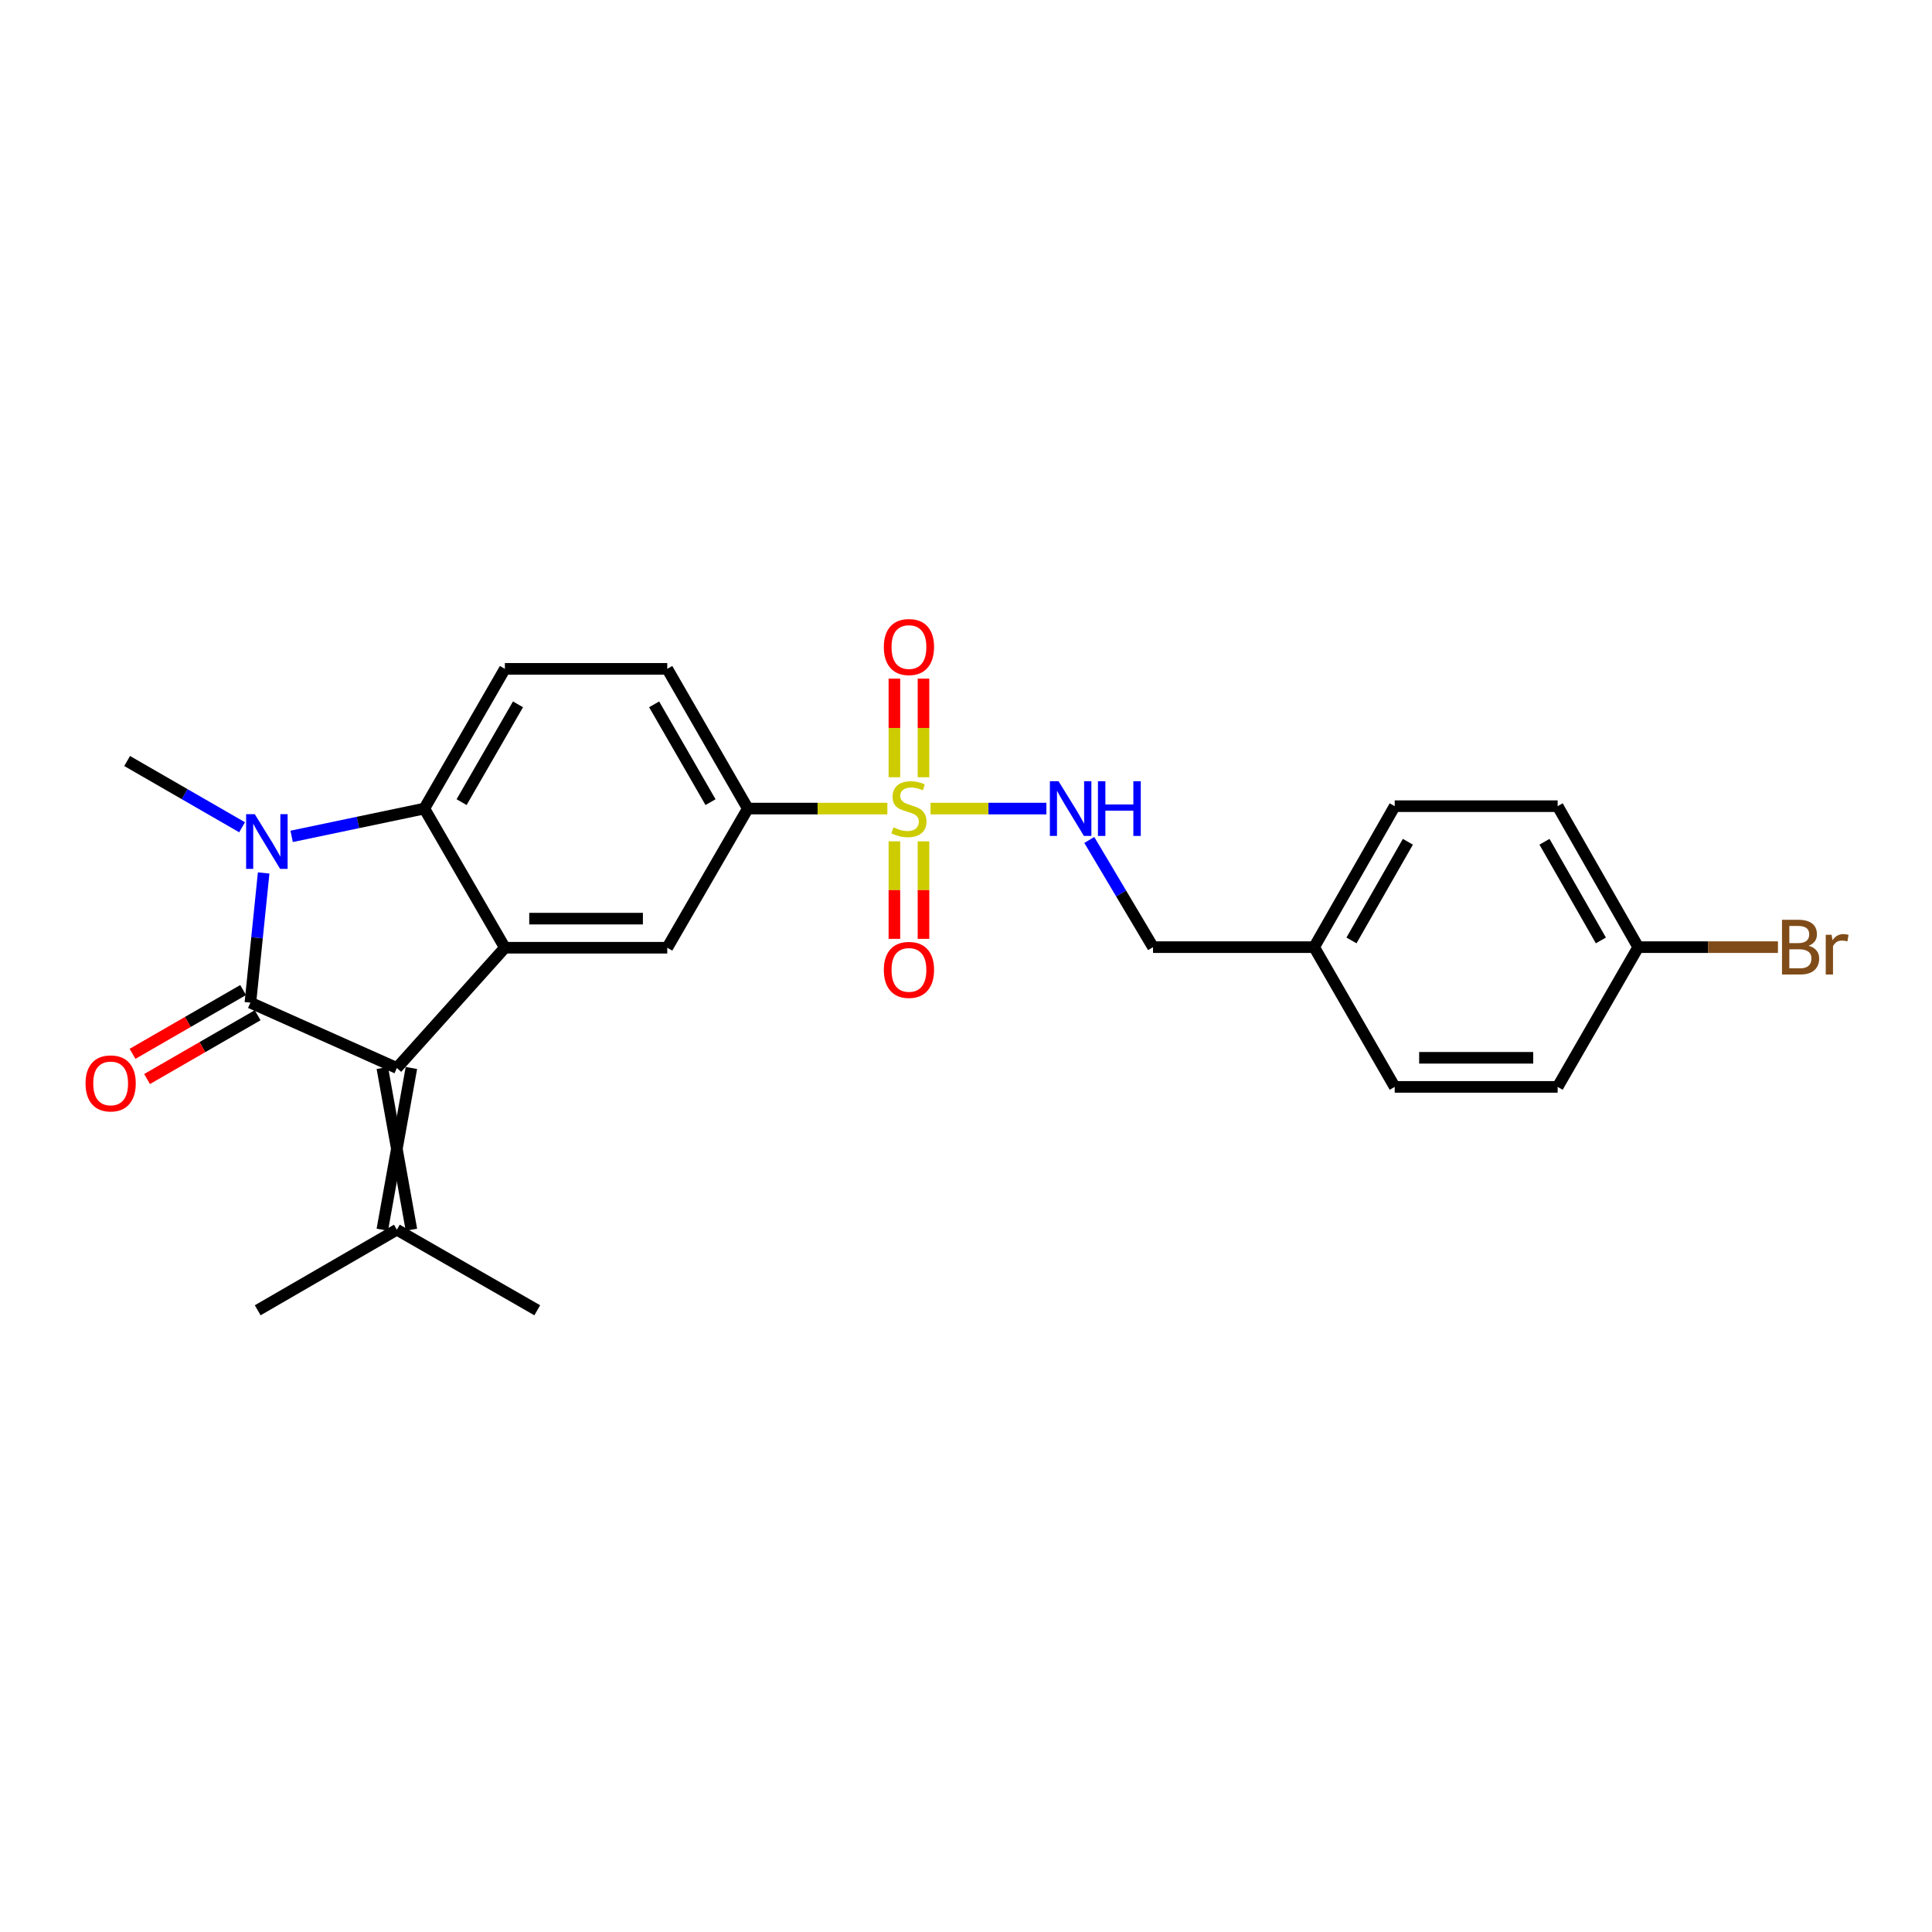 <?xml version='1.0' encoding='iso-8859-1'?>
<svg version='1.1' baseProfile='full'
              xmlns='http://www.w3.org/2000/svg'
                      xmlns:rdkit='http://www.rdkit.org/xml'
                      xmlns:xlink='http://www.w3.org/1999/xlink'
                  xml:space='preserve'
width='1000px' height='1000px' viewBox='0 0 1000 1000'>
<!-- END OF HEADER -->
<rect style='opacity:1.0;fill:#FFFFFF;stroke:none' width='1000' height='1000' x='0' y='0'> </rect>
<path class='bond-0' d='M 129.6,518.97 L 133.034,485.406' style='fill:none;fill-rule:evenodd;stroke:#000000;stroke-width:6px;stroke-linecap:butt;stroke-linejoin:miter;stroke-opacity:1' />
<path class='bond-0' d='M 133.034,485.406 L 136.468,451.841' style='fill:none;fill-rule:evenodd;stroke:#0000FF;stroke-width:6px;stroke-linecap:butt;stroke-linejoin:miter;stroke-opacity:1' />
<path class='bond-2' d='M 129.6,518.97 L 205.416,552.784' style='fill:none;fill-rule:evenodd;stroke:#000000;stroke-width:6px;stroke-linecap:butt;stroke-linejoin:miter;stroke-opacity:1' />
<path class='bond-10' d='M 125.839,512.45 L 97.219,528.958' style='fill:none;fill-rule:evenodd;stroke:#000000;stroke-width:6px;stroke-linecap:butt;stroke-linejoin:miter;stroke-opacity:1' />
<path class='bond-10' d='M 97.219,528.958 L 68.599,545.465' style='fill:none;fill-rule:evenodd;stroke:#FF0000;stroke-width:6px;stroke-linecap:butt;stroke-linejoin:miter;stroke-opacity:1' />
<path class='bond-10' d='M 133.361,525.491 L 104.741,541.998' style='fill:none;fill-rule:evenodd;stroke:#000000;stroke-width:6px;stroke-linecap:butt;stroke-linejoin:miter;stroke-opacity:1' />
<path class='bond-10' d='M 104.741,541.998 L 76.12,558.506' style='fill:none;fill-rule:evenodd;stroke:#FF0000;stroke-width:6px;stroke-linecap:butt;stroke-linejoin:miter;stroke-opacity:1' />
<path class='bond-4' d='M 150.953,432.9 L 185.289,425.708' style='fill:none;fill-rule:evenodd;stroke:#0000FF;stroke-width:6px;stroke-linecap:butt;stroke-linejoin:miter;stroke-opacity:1' />
<path class='bond-4' d='M 185.289,425.708 L 219.625,418.516' style='fill:none;fill-rule:evenodd;stroke:#000000;stroke-width:6px;stroke-linecap:butt;stroke-linejoin:miter;stroke-opacity:1' />
<path class='bond-14' d='M 125.304,428.192 L 95.553,411.043' style='fill:none;fill-rule:evenodd;stroke:#0000FF;stroke-width:6px;stroke-linecap:butt;stroke-linejoin:miter;stroke-opacity:1' />
<path class='bond-14' d='M 95.553,411.043 L 65.803,393.893' style='fill:none;fill-rule:evenodd;stroke:#000000;stroke-width:6px;stroke-linecap:butt;stroke-linejoin:miter;stroke-opacity:1' />
<path class='bond-1' d='M 459.3,418.516 L 423.182,418.516' style='fill:none;fill-rule:evenodd;stroke:#CCCC00;stroke-width:6px;stroke-linecap:butt;stroke-linejoin:miter;stroke-opacity:1' />
<path class='bond-1' d='M 423.182,418.516 L 387.064,418.516' style='fill:none;fill-rule:evenodd;stroke:#000000;stroke-width:6px;stroke-linecap:butt;stroke-linejoin:miter;stroke-opacity:1' />
<path class='bond-7' d='M 481.638,418.516 L 511.622,418.516' style='fill:none;fill-rule:evenodd;stroke:#CCCC00;stroke-width:6px;stroke-linecap:butt;stroke-linejoin:miter;stroke-opacity:1' />
<path class='bond-7' d='M 511.622,418.516 L 541.606,418.516' style='fill:none;fill-rule:evenodd;stroke:#0000FF;stroke-width:6px;stroke-linecap:butt;stroke-linejoin:miter;stroke-opacity:1' />
<path class='bond-11' d='M 477.992,402.303 L 477.992,376.786' style='fill:none;fill-rule:evenodd;stroke:#CCCC00;stroke-width:6px;stroke-linecap:butt;stroke-linejoin:miter;stroke-opacity:1' />
<path class='bond-11' d='M 477.992,376.786 L 477.992,351.269' style='fill:none;fill-rule:evenodd;stroke:#FF0000;stroke-width:6px;stroke-linecap:butt;stroke-linejoin:miter;stroke-opacity:1' />
<path class='bond-11' d='M 462.938,402.303 L 462.938,376.786' style='fill:none;fill-rule:evenodd;stroke:#CCCC00;stroke-width:6px;stroke-linecap:butt;stroke-linejoin:miter;stroke-opacity:1' />
<path class='bond-11' d='M 462.938,376.786 L 462.938,351.269' style='fill:none;fill-rule:evenodd;stroke:#FF0000;stroke-width:6px;stroke-linecap:butt;stroke-linejoin:miter;stroke-opacity:1' />
<path class='bond-12' d='M 462.938,435.481 L 462.938,460.717' style='fill:none;fill-rule:evenodd;stroke:#CCCC00;stroke-width:6px;stroke-linecap:butt;stroke-linejoin:miter;stroke-opacity:1' />
<path class='bond-12' d='M 462.938,460.717 L 462.938,485.953' style='fill:none;fill-rule:evenodd;stroke:#FF0000;stroke-width:6px;stroke-linecap:butt;stroke-linejoin:miter;stroke-opacity:1' />
<path class='bond-12' d='M 477.992,435.481 L 477.992,460.717' style='fill:none;fill-rule:evenodd;stroke:#CCCC00;stroke-width:6px;stroke-linecap:butt;stroke-linejoin:miter;stroke-opacity:1' />
<path class='bond-12' d='M 477.992,460.717 L 477.992,485.953' style='fill:none;fill-rule:evenodd;stroke:#FF0000;stroke-width:6px;stroke-linecap:butt;stroke-linejoin:miter;stroke-opacity:1' />
<path class='bond-3' d='M 205.416,552.784 L 261.326,490.543' style='fill:none;fill-rule:evenodd;stroke:#000000;stroke-width:6px;stroke-linecap:butt;stroke-linejoin:miter;stroke-opacity:1' />
<path class='bond-8' d='M 197.889,552.784 L 212.943,636.495' style='fill:none;fill-rule:evenodd;stroke:#000000;stroke-width:6px;stroke-linecap:butt;stroke-linejoin:miter;stroke-opacity:1' />
<path class='bond-8' d='M 212.943,552.784 L 197.889,636.495' style='fill:none;fill-rule:evenodd;stroke:#000000;stroke-width:6px;stroke-linecap:butt;stroke-linejoin:miter;stroke-opacity:1' />
<path class='bond-6' d='M 261.326,490.543 L 345.372,490.543' style='fill:none;fill-rule:evenodd;stroke:#000000;stroke-width:6px;stroke-linecap:butt;stroke-linejoin:miter;stroke-opacity:1' />
<path class='bond-6' d='M 273.933,475.488 L 332.765,475.488' style='fill:none;fill-rule:evenodd;stroke:#000000;stroke-width:6px;stroke-linecap:butt;stroke-linejoin:miter;stroke-opacity:1' />
<path class='bond-25' d='M 261.326,490.543 L 219.625,418.516' style='fill:none;fill-rule:evenodd;stroke:#000000;stroke-width:6px;stroke-linecap:butt;stroke-linejoin:miter;stroke-opacity:1' />
<path class='bond-9' d='M 219.625,418.516 L 261.326,346.196' style='fill:none;fill-rule:evenodd;stroke:#000000;stroke-width:6px;stroke-linecap:butt;stroke-linejoin:miter;stroke-opacity:1' />
<path class='bond-9' d='M 238.922,415.188 L 268.113,364.564' style='fill:none;fill-rule:evenodd;stroke:#000000;stroke-width:6px;stroke-linecap:butt;stroke-linejoin:miter;stroke-opacity:1' />
<path class='bond-5' d='M 387.064,418.516 L 345.372,490.543' style='fill:none;fill-rule:evenodd;stroke:#000000;stroke-width:6px;stroke-linecap:butt;stroke-linejoin:miter;stroke-opacity:1' />
<path class='bond-26' d='M 387.064,418.516 L 345.372,346.196' style='fill:none;fill-rule:evenodd;stroke:#000000;stroke-width:6px;stroke-linecap:butt;stroke-linejoin:miter;stroke-opacity:1' />
<path class='bond-26' d='M 367.768,415.187 L 338.583,364.563' style='fill:none;fill-rule:evenodd;stroke:#000000;stroke-width:6px;stroke-linecap:butt;stroke-linejoin:miter;stroke-opacity:1' />
<path class='bond-15' d='M 563.819,434.762 L 580.312,462.502' style='fill:none;fill-rule:evenodd;stroke:#0000FF;stroke-width:6px;stroke-linecap:butt;stroke-linejoin:miter;stroke-opacity:1' />
<path class='bond-15' d='M 580.312,462.502 L 596.805,490.242' style='fill:none;fill-rule:evenodd;stroke:#000000;stroke-width:6px;stroke-linecap:butt;stroke-linejoin:miter;stroke-opacity:1' />
<path class='bond-23' d='M 205.416,636.495 L 278.087,678.196' style='fill:none;fill-rule:evenodd;stroke:#000000;stroke-width:6px;stroke-linecap:butt;stroke-linejoin:miter;stroke-opacity:1' />
<path class='bond-24' d='M 205.416,636.495 L 133.389,678.196' style='fill:none;fill-rule:evenodd;stroke:#000000;stroke-width:6px;stroke-linecap:butt;stroke-linejoin:miter;stroke-opacity:1' />
<path class='bond-13' d='M 261.326,346.196 L 345.372,346.196' style='fill:none;fill-rule:evenodd;stroke:#000000;stroke-width:6px;stroke-linecap:butt;stroke-linejoin:miter;stroke-opacity:1' />
<path class='bond-17' d='M 596.805,490.242 L 680.198,490.242' style='fill:none;fill-rule:evenodd;stroke:#000000;stroke-width:6px;stroke-linecap:butt;stroke-linejoin:miter;stroke-opacity:1' />
<path class='bond-16' d='M 847.938,490.242 L 806.237,417.278' style='fill:none;fill-rule:evenodd;stroke:#000000;stroke-width:6px;stroke-linecap:butt;stroke-linejoin:miter;stroke-opacity:1' />
<path class='bond-16' d='M 828.612,486.767 L 799.422,435.693' style='fill:none;fill-rule:evenodd;stroke:#000000;stroke-width:6px;stroke-linecap:butt;stroke-linejoin:miter;stroke-opacity:1' />
<path class='bond-18' d='M 847.938,490.242 L 884.1,490.242' style='fill:none;fill-rule:evenodd;stroke:#000000;stroke-width:6px;stroke-linecap:butt;stroke-linejoin:miter;stroke-opacity:1' />
<path class='bond-18' d='M 884.1,490.242 L 920.262,490.242' style='fill:none;fill-rule:evenodd;stroke:#7F4C19;stroke-width:6px;stroke-linecap:butt;stroke-linejoin:miter;stroke-opacity:1' />
<path class='bond-27' d='M 847.938,490.242 L 806.237,562.57' style='fill:none;fill-rule:evenodd;stroke:#000000;stroke-width:6px;stroke-linecap:butt;stroke-linejoin:miter;stroke-opacity:1' />
<path class='bond-21' d='M 680.198,490.242 L 721.899,562.57' style='fill:none;fill-rule:evenodd;stroke:#000000;stroke-width:6px;stroke-linecap:butt;stroke-linejoin:miter;stroke-opacity:1' />
<path class='bond-22' d='M 680.198,490.242 L 721.899,417.278' style='fill:none;fill-rule:evenodd;stroke:#000000;stroke-width:6px;stroke-linecap:butt;stroke-linejoin:miter;stroke-opacity:1' />
<path class='bond-22' d='M 699.524,486.767 L 728.714,435.693' style='fill:none;fill-rule:evenodd;stroke:#000000;stroke-width:6px;stroke-linecap:butt;stroke-linejoin:miter;stroke-opacity:1' />
<path class='bond-19' d='M 806.237,562.57 L 721.899,562.57' style='fill:none;fill-rule:evenodd;stroke:#000000;stroke-width:6px;stroke-linecap:butt;stroke-linejoin:miter;stroke-opacity:1' />
<path class='bond-19' d='M 793.586,547.515 L 734.55,547.515' style='fill:none;fill-rule:evenodd;stroke:#000000;stroke-width:6px;stroke-linecap:butt;stroke-linejoin:miter;stroke-opacity:1' />
<path class='bond-20' d='M 806.237,417.278 L 721.899,417.278' style='fill:none;fill-rule:evenodd;stroke:#000000;stroke-width:6px;stroke-linecap:butt;stroke-linejoin:miter;stroke-opacity:1' />
<path  class='atom-1' d='M 131.871 421.426
L 141.151 436.426
Q 142.071 437.906, 143.551 440.586
Q 145.031 443.266, 145.111 443.426
L 145.111 421.426
L 148.871 421.426
L 148.871 449.746
L 144.991 449.746
L 135.031 433.346
Q 133.871 431.426, 132.631 429.226
Q 131.431 427.026, 131.071 426.346
L 131.071 449.746
L 127.391 449.746
L 127.391 421.426
L 131.871 421.426
' fill='#0000FF'/>
<path  class='atom-2' d='M 462.465 428.236
Q 462.785 428.356, 464.105 428.916
Q 465.425 429.476, 466.865 429.836
Q 468.345 430.156, 469.785 430.156
Q 472.465 430.156, 474.025 428.876
Q 475.585 427.556, 475.585 425.276
Q 475.585 423.716, 474.785 422.756
Q 474.025 421.796, 472.825 421.276
Q 471.625 420.756, 469.625 420.156
Q 467.105 419.396, 465.585 418.676
Q 464.105 417.956, 463.025 416.436
Q 461.985 414.916, 461.985 412.356
Q 461.985 408.796, 464.385 406.596
Q 466.825 404.396, 471.625 404.396
Q 474.905 404.396, 478.625 405.956
L 477.705 409.036
Q 474.305 407.636, 471.745 407.636
Q 468.985 407.636, 467.465 408.796
Q 465.945 409.916, 465.985 411.876
Q 465.985 413.396, 466.745 414.316
Q 467.545 415.236, 468.665 415.756
Q 469.825 416.276, 471.745 416.876
Q 474.305 417.676, 475.825 418.476
Q 477.345 419.276, 478.425 420.916
Q 479.545 422.516, 479.545 425.276
Q 479.545 429.196, 476.905 431.316
Q 474.305 433.396, 469.945 433.396
Q 467.425 433.396, 465.505 432.836
Q 463.625 432.316, 461.385 431.396
L 462.465 428.236
' fill='#CCCC00'/>
<path  class='atom-8' d='M 547.899 404.356
L 557.179 419.356
Q 558.099 420.836, 559.579 423.516
Q 561.059 426.196, 561.139 426.356
L 561.139 404.356
L 564.899 404.356
L 564.899 432.676
L 561.019 432.676
L 551.059 416.276
Q 549.899 414.356, 548.659 412.156
Q 547.459 409.956, 547.099 409.276
L 547.099 432.676
L 543.419 432.676
L 543.419 404.356
L 547.899 404.356
' fill='#0000FF'/>
<path  class='atom-8' d='M 568.299 404.356
L 572.139 404.356
L 572.139 416.396
L 586.619 416.396
L 586.619 404.356
L 590.459 404.356
L 590.459 432.676
L 586.619 432.676
L 586.619 419.596
L 572.139 419.596
L 572.139 432.676
L 568.299 432.676
L 568.299 404.356
' fill='#0000FF'/>
<path  class='atom-11' d='M 44.272 560.768
Q 44.272 553.968, 47.632 550.168
Q 50.992 546.368, 57.272 546.368
Q 63.552 546.368, 66.912 550.168
Q 70.272 553.968, 70.272 560.768
Q 70.272 567.648, 66.872 571.568
Q 63.472 575.448, 57.272 575.448
Q 51.032 575.448, 47.632 571.568
Q 44.272 567.688, 44.272 560.768
M 57.272 572.248
Q 61.592 572.248, 63.912 569.368
Q 66.272 566.448, 66.272 560.768
Q 66.272 555.208, 63.912 552.408
Q 61.592 549.568, 57.272 549.568
Q 52.952 549.568, 50.592 552.368
Q 48.272 555.168, 48.272 560.768
Q 48.272 566.488, 50.592 569.368
Q 52.952 572.248, 57.272 572.248
' fill='#FF0000'/>
<path  class='atom-12' d='M 457.465 334.902
Q 457.465 328.102, 460.825 324.302
Q 464.185 320.502, 470.465 320.502
Q 476.745 320.502, 480.105 324.302
Q 483.465 328.102, 483.465 334.902
Q 483.465 341.782, 480.065 345.702
Q 476.665 349.582, 470.465 349.582
Q 464.225 349.582, 460.825 345.702
Q 457.465 341.822, 457.465 334.902
M 470.465 346.382
Q 474.785 346.382, 477.105 343.502
Q 479.465 340.582, 479.465 334.902
Q 479.465 329.342, 477.105 326.542
Q 474.785 323.702, 470.465 323.702
Q 466.145 323.702, 463.785 326.502
Q 461.465 329.302, 461.465 334.902
Q 461.465 340.622, 463.785 343.502
Q 466.145 346.382, 470.465 346.382
' fill='#FF0000'/>
<path  class='atom-13' d='M 457.465 502.014
Q 457.465 495.214, 460.825 491.414
Q 464.185 487.614, 470.465 487.614
Q 476.745 487.614, 480.105 491.414
Q 483.465 495.214, 483.465 502.014
Q 483.465 508.894, 480.065 512.814
Q 476.665 516.694, 470.465 516.694
Q 464.225 516.694, 460.825 512.814
Q 457.465 508.934, 457.465 502.014
M 470.465 513.494
Q 474.785 513.494, 477.105 510.614
Q 479.465 507.694, 479.465 502.014
Q 479.465 496.454, 477.105 493.654
Q 474.785 490.814, 470.465 490.814
Q 466.145 490.814, 463.785 493.614
Q 461.465 496.414, 461.465 502.014
Q 461.465 507.734, 463.785 510.614
Q 466.145 513.494, 470.465 513.494
' fill='#FF0000'/>
<path  class='atom-19' d='M 936.123 489.522
Q 938.843 490.282, 940.203 491.962
Q 941.603 493.602, 941.603 496.042
Q 941.603 499.962, 939.083 502.202
Q 936.603 504.402, 931.883 504.402
L 922.363 504.402
L 922.363 476.082
L 930.723 476.082
Q 935.563 476.082, 938.003 478.042
Q 940.443 480.002, 940.443 483.602
Q 940.443 487.882, 936.123 489.522
M 926.163 479.282
L 926.163 488.162
L 930.723 488.162
Q 933.523 488.162, 934.963 487.042
Q 936.443 485.882, 936.443 483.602
Q 936.443 479.282, 930.723 479.282
L 926.163 479.282
M 931.883 501.202
Q 934.643 501.202, 936.123 499.882
Q 937.603 498.562, 937.603 496.042
Q 937.603 493.722, 935.963 492.562
Q 934.363 491.362, 931.283 491.362
L 926.163 491.362
L 926.163 501.202
L 931.883 501.202
' fill='#7F4C19'/>
<path  class='atom-19' d='M 948.043 483.842
L 948.483 486.682
Q 950.643 483.482, 954.163 483.482
Q 955.283 483.482, 956.803 483.882
L 956.203 487.242
Q 954.483 486.842, 953.523 486.842
Q 951.843 486.842, 950.723 487.522
Q 949.643 488.162, 948.763 489.722
L 948.763 504.402
L 945.003 504.402
L 945.003 483.842
L 948.043 483.842
' fill='#7F4C19'/>
</svg>
